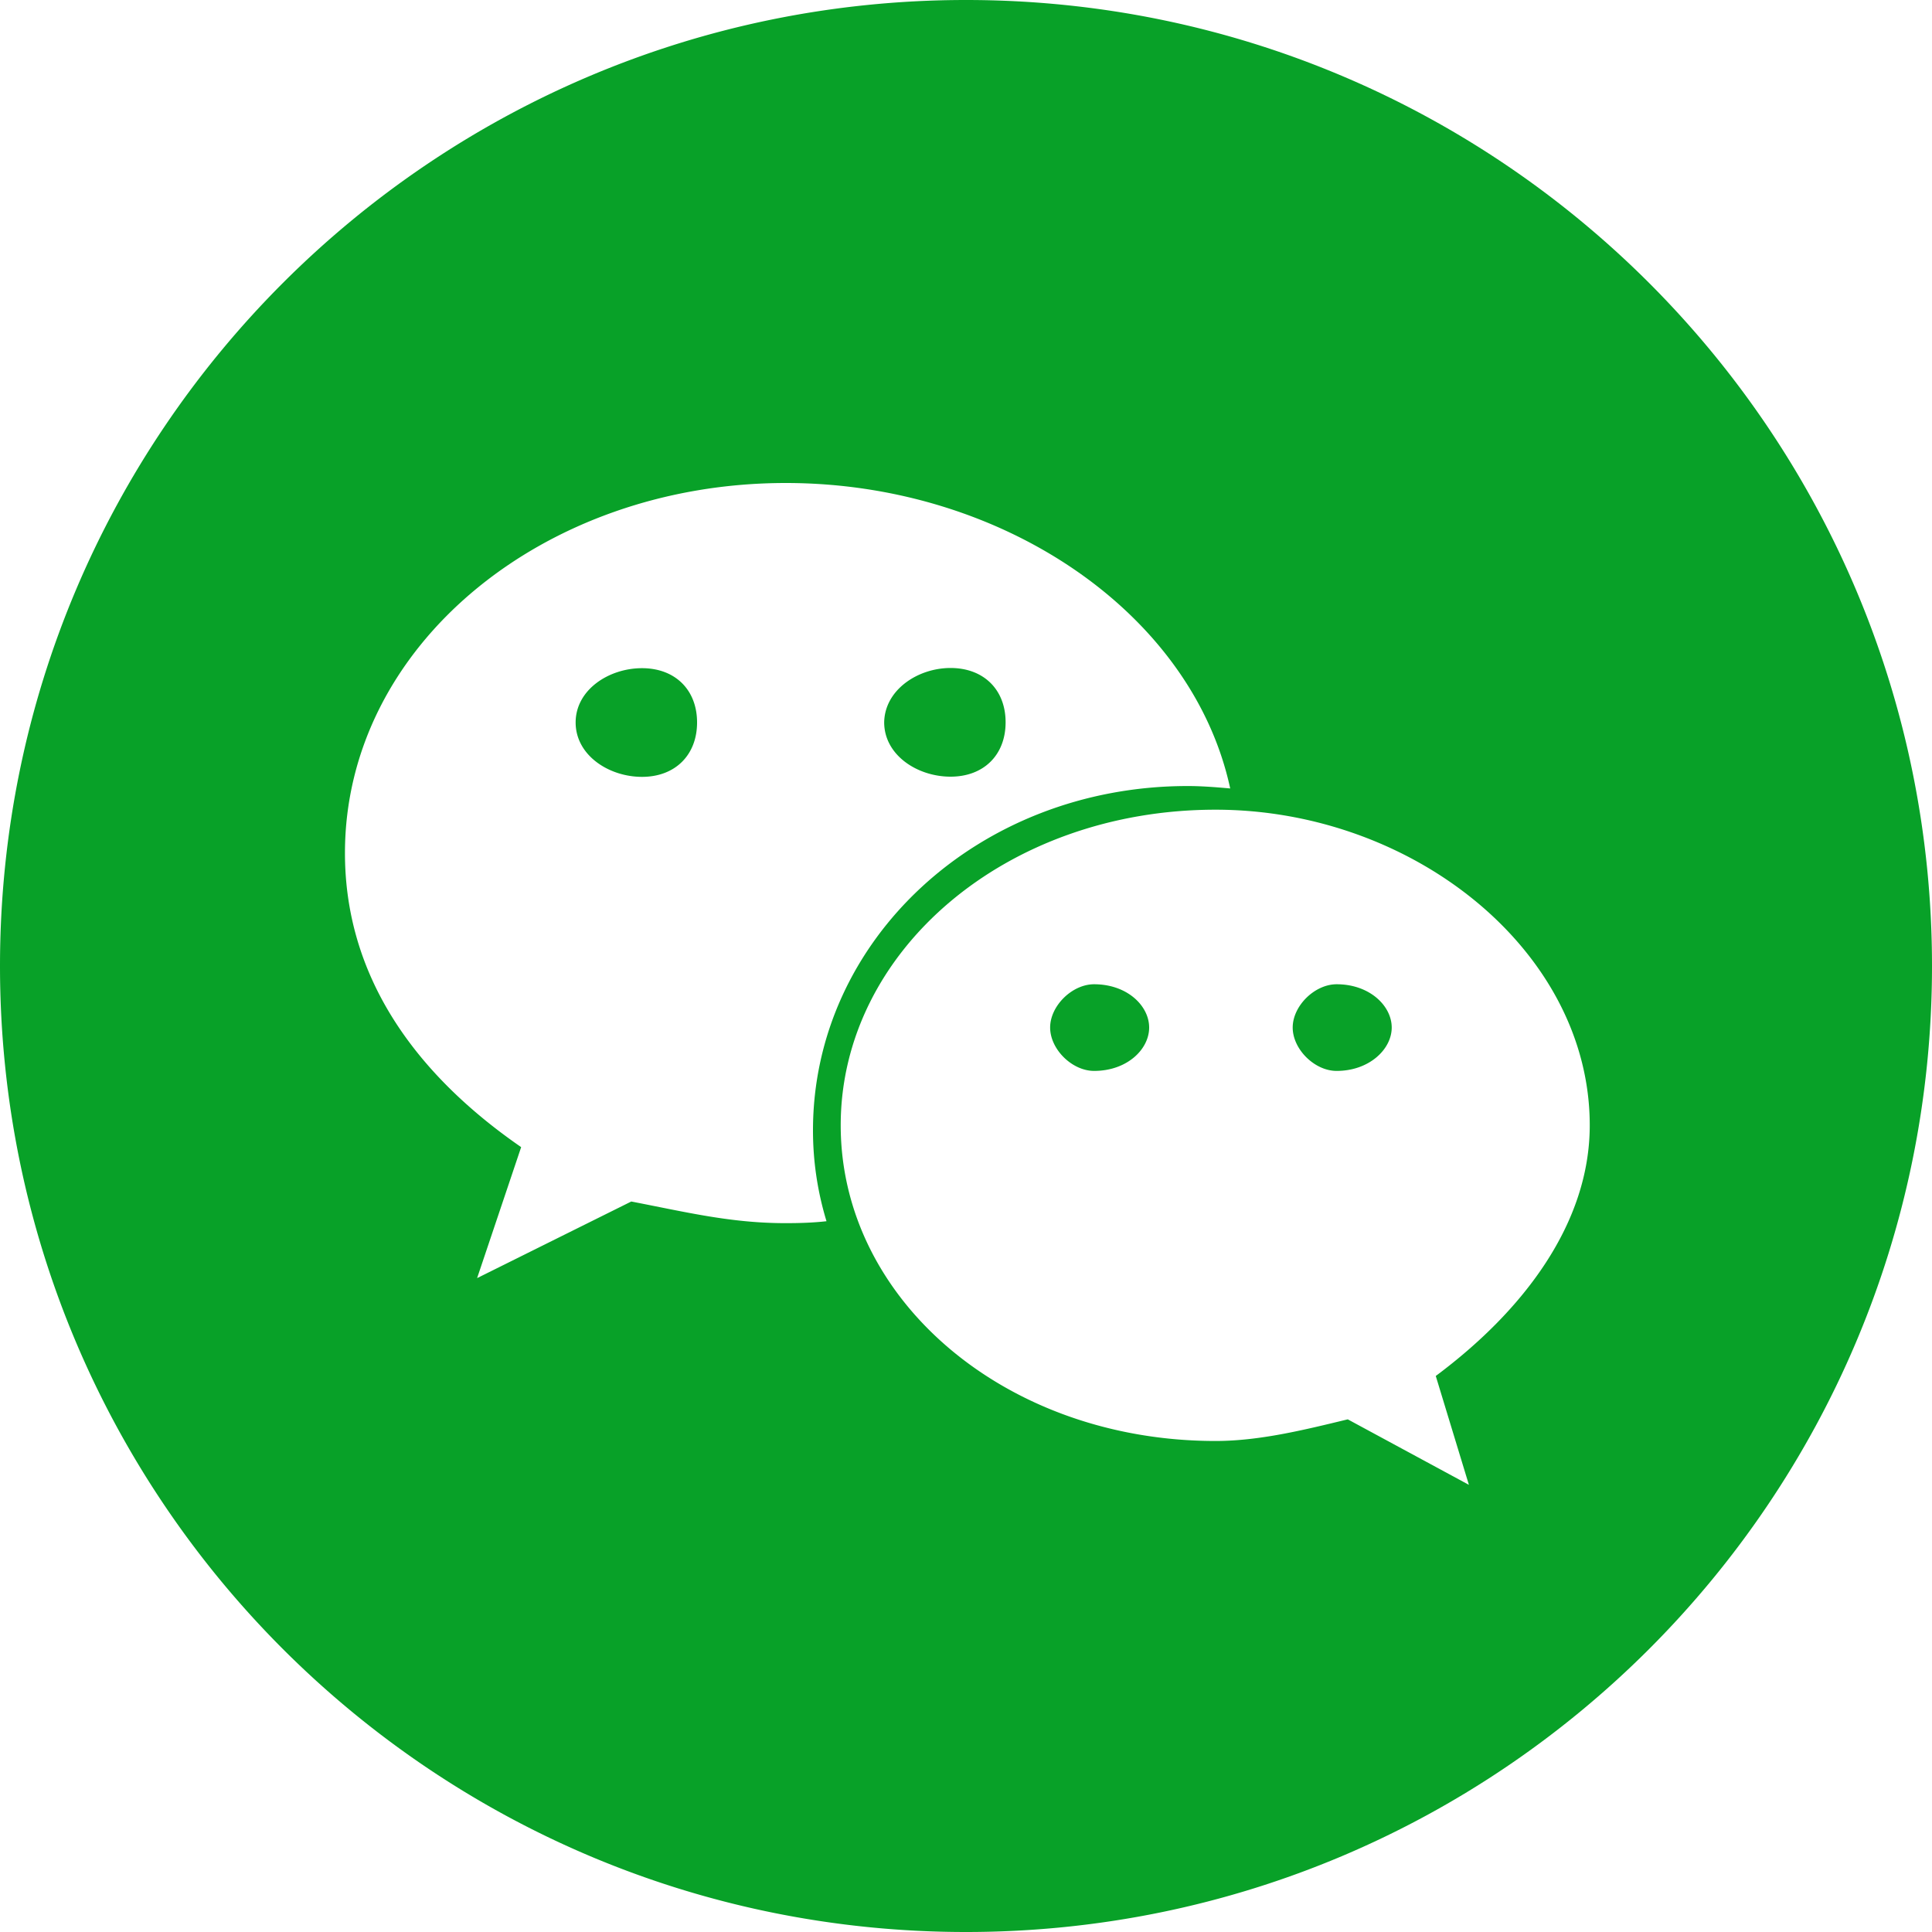 <?xml version="1.0" standalone="no"?><!DOCTYPE svg PUBLIC "-//W3C//DTD SVG 1.1//EN" "http://www.w3.org/Graphics/SVG/1.1/DTD/svg11.dtd"><svg class="icon" width="200px" height="200.00px" viewBox="0 0 1024 1024" version="1.1" xmlns="http://www.w3.org/2000/svg"><path d="M512 1024C229.222 1024 0 794.778 0 512S229.222 0 512 0s512 229.222 512 512-229.222 512-512 512z m117.504-607.386c7.526 0 14.95 0.614 22.528 1.28C631.962 324.915 531.251 256 416.461 256 288.051 256 182.835 342.323 182.835 452.147c0 63.386 34.918 115.456 93.389 155.853l-23.347 69.427 81.715-40.602c29.184 5.632 52.736 11.469 81.715 11.469 7.219 0 14.541-0.205 21.76-1.024a164.71 164.71 0 0 1-7.168-48.179c0-100.71 87.552-182.477 198.656-182.477zM503.808 354.048c17.562 0 29.184 11.469 29.184 28.774 0 17.357-11.622 28.826-29.184 28.826-17.664 0-35.174-11.469-35.174-28.826 0.307-17.203 17.818-28.774 35.174-28.774zM340.275 411.75c-17.613 0-35.174-11.469-35.174-28.826 0-17.306 17.562-28.774 35.174-28.774 17.562 0 29.184 11.469 29.184 28.774 0 17.152-11.52 28.826-29.184 28.826z m502.323 184.678c0-92.16-93.338-167.27-198.349-167.27-111.206 0-198.656 75.162-198.656 167.27 0 92.467 87.45 167.322 198.656 167.322 23.245 0 46.848-5.837 70.093-11.469l64.205 34.714-17.562-57.702c46.694-34.765 81.613-80.998 81.613-132.864z m-262.707-28.826c-11.674 0-23.296-11.469-23.296-22.989 0-11.469 11.622-22.938 23.296-22.938 17.613 0 29.184 11.469 29.184 22.938 0 11.52-11.674 22.989-29.184 22.989z m128.512 0c-11.622 0-23.245-11.469-23.245-22.989 0-11.469 11.622-22.938 23.296-22.938 17.51 0 29.184 11.469 29.184 22.938 0 11.52-11.93 22.989-29.184 22.989z" fill="#08A128" /></svg>